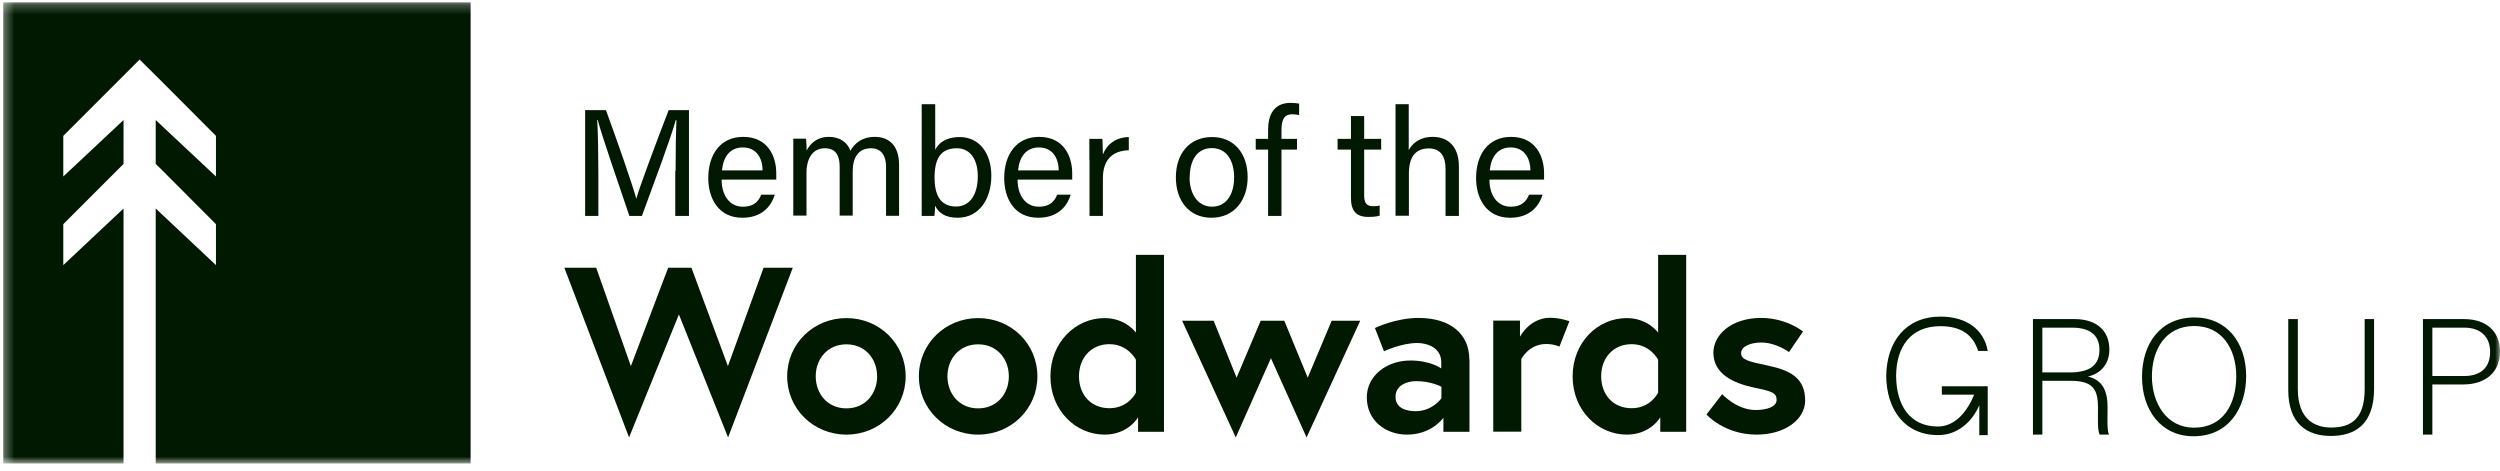<svg width="260" height="49" viewBox="0 0 260 49" fill="none" xmlns="http://www.w3.org/2000/svg">
<g clip-path="url(#clip0_13_10)">
<mask id="mask0_13_10" style="mask-type:luminance" maskUnits="userSpaceOnUse" x="0" y="0" width="261" height="49">
<path d="M260.001 0.245H0.334V48.203H260.001V0.245Z" fill="white"/>
</mask>
<g mask="url(#mask0_13_10)">
<path d="M48.944 0.245V48.203H16.194V21.684L22.459 27.571V23.314L16.898 17.736L16.194 17.049V12.483L22.459 18.354V14.131L16.898 8.553L14.529 6.201H14.512L12.16 8.553L6.582 14.131V18.354L12.847 12.483V17.049L12.16 17.736L6.582 23.314V27.571L12.847 21.684V48.203H0.334V0.245H48.944Z" fill="#001900"/>
<path d="M70.262 17.772C70.262 15.712 70.296 13.635 70.347 12.485H70.279C69.798 14.27 68.03 18.99 66.76 22.458H65.456C64.511 19.643 62.658 14.339 62.16 12.468H62.108C62.194 13.755 62.229 16.192 62.229 18.081V22.458H60.855V11.455H63.018C64.271 14.871 65.799 19.282 66.177 20.672C66.451 19.608 68.253 14.785 69.541 11.455H71.652V22.458H70.227V17.772H70.262Z" fill="#001900"/>
<path d="M75.05 18.698C75.05 20.329 75.892 21.496 77.248 21.496C78.518 21.496 78.93 20.827 79.17 20.243H80.578C80.269 21.273 79.393 22.646 77.196 22.646C74.69 22.646 73.66 20.586 73.66 18.526C73.66 16.141 74.862 14.235 77.299 14.235C79.891 14.235 80.732 16.312 80.732 18.012C80.732 18.269 80.732 18.475 80.732 18.681H75.068L75.05 18.698ZM79.307 17.72C79.307 16.398 78.621 15.334 77.265 15.334C75.909 15.334 75.222 16.312 75.085 17.72H79.307Z" fill="#001900"/>
<path d="M82.502 16.501C82.502 15.797 82.502 15.076 82.502 14.424H83.824C83.858 14.665 83.892 15.248 83.892 15.66C84.253 14.939 84.957 14.235 86.21 14.235C87.342 14.235 88.132 14.802 88.441 15.677C88.87 14.922 89.625 14.235 90.981 14.235C92.337 14.235 93.504 15.008 93.504 17.171V22.44H92.148V17.325C92.148 16.415 91.822 15.42 90.569 15.42C89.265 15.42 88.681 16.398 88.681 17.823V22.423H87.325V17.359C87.325 16.329 87.033 15.42 85.78 15.42C84.527 15.42 83.875 16.467 83.875 17.977V22.423H82.502V16.484V16.501Z" fill="#001900"/>
<path d="M95.873 10.836H97.263V15.573C97.606 14.887 98.362 14.252 99.803 14.252C101.829 14.252 103.099 15.917 103.099 18.285C103.099 20.654 101.863 22.645 99.597 22.645C98.31 22.645 97.641 22.165 97.246 21.392C97.246 21.804 97.212 22.233 97.177 22.456H95.856C95.856 21.547 95.856 20.654 95.856 19.762V10.836H95.873ZM99.511 15.419C97.795 15.419 97.194 16.552 97.194 18.474C97.194 20.156 97.726 21.478 99.426 21.478C100.85 21.478 101.691 20.259 101.691 18.32C101.691 16.586 100.902 15.419 99.511 15.419Z" fill="#001900"/>
<path d="M105.828 18.698C105.828 20.329 106.669 21.496 108.025 21.496C109.295 21.496 109.707 20.827 109.947 20.243H111.355C111.046 21.273 110.17 22.646 107.973 22.646C105.45 22.646 104.438 20.586 104.438 18.526C104.438 16.141 105.639 14.235 108.076 14.235C110.668 14.235 111.509 16.312 111.509 18.012C111.509 18.269 111.509 18.475 111.509 18.681H105.845L105.828 18.698ZM110.102 17.72C110.102 16.398 109.415 15.334 108.059 15.334C106.703 15.334 106.017 16.312 105.879 17.72H110.102Z" fill="#001900"/>
<path d="M113.293 16.621C113.293 15.505 113.293 14.87 113.293 14.441H114.649C114.649 14.664 114.7 15.299 114.7 16.071C115.112 14.99 116.056 14.286 117.395 14.252V15.625C115.748 15.677 114.7 16.552 114.7 18.56V22.457H113.31V16.621H113.293Z" fill="#001900"/>
<path d="M129.756 18.423C129.756 20.74 128.434 22.645 125.979 22.645C123.679 22.645 122.289 20.878 122.289 18.457C122.289 16.037 123.645 14.252 126.065 14.252C128.297 14.252 129.756 15.917 129.756 18.423ZM123.714 18.44C123.714 20.208 124.606 21.495 126.048 21.495C127.49 21.495 128.348 20.277 128.348 18.457C128.348 16.638 127.524 15.402 126.031 15.402C124.538 15.402 123.731 16.621 123.731 18.44H123.714Z" fill="#001900"/>
<path d="M131.883 22.456V15.556H130.596V14.44H131.883V13.479C131.883 12.003 132.449 10.698 134.217 10.698C134.509 10.698 134.921 10.733 135.11 10.784V11.968C134.921 11.917 134.612 11.883 134.406 11.883C133.582 11.883 133.273 12.38 133.273 13.565V14.44H134.887V15.556H133.273V22.456H131.883Z" fill="#001900"/>
<path d="M139.109 14.44H140.5V12.071H141.873V14.44H143.641V15.556H141.873V20.259C141.873 21.048 142.062 21.443 142.783 21.443C142.971 21.443 143.263 21.443 143.486 21.375V22.422C143.16 22.542 142.68 22.559 142.285 22.559C141.032 22.559 140.5 21.907 140.5 20.585V15.556H139.109V14.44Z" fill="#001900"/>
<path d="M146.508 10.836V15.608C146.903 14.904 147.641 14.235 149.014 14.235C150.301 14.235 151.726 14.938 151.726 17.324V22.456H150.336V17.564C150.336 16.209 149.769 15.436 148.602 15.436C147.16 15.436 146.525 16.38 146.525 18.062V22.439H145.135V10.836H146.525H146.508Z" fill="#001900"/>
<path d="M154.902 18.698C154.902 20.329 155.743 21.496 157.099 21.496C158.369 21.496 158.781 20.827 159.022 20.243H160.429C160.12 21.273 159.245 22.646 157.048 22.646C154.542 22.646 153.512 20.586 153.512 18.526C153.512 16.141 154.713 14.235 157.151 14.235C159.742 14.235 160.584 16.312 160.584 18.012C160.584 18.269 160.584 18.475 160.584 18.681H154.919L154.902 18.698ZM159.159 17.72C159.159 16.398 158.472 15.334 157.116 15.334C155.76 15.334 155.074 16.312 154.936 17.72H159.159Z" fill="#001900"/>
<path d="M75.721 45.492L70.606 32.704L65.422 45.492L58.693 27.847H62.006L65.611 38.077L69.49 27.847H71.91L75.704 38.077L79.411 27.847H82.449L75.721 45.492Z" fill="#001900"/>
<path d="M94.189 39.14C94.189 42.522 91.46 45.199 88.027 45.199C84.594 45.199 81.865 42.522 81.865 39.14C81.865 35.759 84.594 33.081 88.027 33.081C91.46 33.081 94.189 35.742 94.189 39.14ZM91.22 39.14C91.22 37.338 90.001 35.81 88.027 35.81C86.053 35.81 84.835 37.338 84.835 39.14C84.835 40.943 86.053 42.47 88.027 42.47C90.001 42.47 91.22 40.943 91.22 39.14Z" fill="#001900"/>
<path d="M107.889 39.14C107.889 42.522 105.159 45.199 101.727 45.199C98.294 45.199 95.564 42.522 95.564 39.14C95.564 35.759 98.294 33.081 101.727 33.081C105.159 33.081 107.889 35.742 107.889 39.14ZM104.919 39.14C104.919 37.338 103.7 35.81 101.727 35.81C99.753 35.81 98.534 37.338 98.534 39.14C98.534 40.943 99.753 42.47 101.727 42.47C103.7 42.47 104.919 40.943 104.919 39.14Z" fill="#001900"/>
<path d="M121.071 44.907H118.359V43.397C118.359 43.397 117.363 45.199 114.874 45.199C111.87 45.199 109.244 42.693 109.244 39.14C109.244 35.587 111.87 33.081 114.874 33.081C117.071 33.081 118.135 34.591 118.135 34.591V26.507H121.053V44.925L121.071 44.907ZM118.135 37.406C118.135 37.406 117.312 35.793 115.389 35.793C113.467 35.793 112.214 37.235 112.214 39.123C112.214 41.011 113.415 42.453 115.389 42.453C117.363 42.453 118.135 40.839 118.135 40.839V37.372V37.406Z" fill="#001900"/>
<path d="M126.22 33.356L128.606 39.278L131.112 33.356H133.566L136.004 39.278L138.493 33.356H141.462L135.884 45.492L132.176 37.253L128.52 45.492L122.941 33.356H126.203H126.22Z" fill="#001900"/>
<path d="M152.825 37.373V44.908H150.113V43.449C150.113 43.449 148.911 45.2 146.319 45.2C144.157 45.2 142.148 43.792 142.148 41.321C142.148 39.106 144.174 37.493 146.68 37.493C148.791 37.493 149.89 38.317 149.89 38.317V37.665C149.89 36.154 148.431 35.673 147.401 35.673C145.719 35.673 143.934 36.532 143.934 36.532L142.99 34.111C142.99 34.111 145.135 33.065 147.538 33.065C150.851 33.065 152.808 34.747 152.808 37.373H152.825ZM149.907 41.424V40.222C149.907 40.222 148.86 39.639 147.281 39.639C146.371 39.639 145.135 40.033 145.135 41.269C145.135 42.505 146.337 42.763 147.229 42.763C148.98 42.763 149.907 41.424 149.907 41.424Z" fill="#001900"/>
<path d="M163.21 33.425L162.18 36.052C162.18 36.052 161.648 35.777 160.79 35.777C159.004 35.777 158.215 37.339 158.215 37.339V44.891H155.297V33.34H158.078V35.022C158.078 35.022 159.073 33.048 161.219 33.048C162.266 33.048 163.21 33.408 163.21 33.408V33.425Z" fill="#001900"/>
<path d="M175.379 44.907H172.667V43.397C172.667 43.397 171.672 45.199 169.183 45.199C166.179 45.199 163.553 42.693 163.553 39.14C163.553 35.587 166.179 33.081 169.183 33.081C171.38 33.081 172.444 34.591 172.444 34.591V26.507H175.362V44.925L175.379 44.907ZM172.444 37.406C172.444 37.406 171.62 35.793 169.698 35.793C167.775 35.793 166.522 37.235 166.522 39.123C166.522 41.011 167.724 42.453 169.698 42.453C171.672 42.453 172.444 40.839 172.444 40.839V37.372V37.406Z" fill="#001900"/>
<path d="M179.086 40.977C179.086 40.977 180.614 42.642 182.571 42.642C183.772 42.642 184.768 42.299 184.768 41.595C184.768 40.84 184.236 40.686 182.485 40.325C180.202 39.844 178.194 38.866 178.194 36.669C178.194 34.867 179.996 33.065 183.171 33.065C185.78 33.065 187.514 34.472 187.514 34.472L186.055 36.617C186.055 36.617 184.733 35.622 183.171 35.622C182.073 35.622 181.077 36.017 181.077 36.721C181.077 37.424 181.85 37.596 183.806 38.008C186.089 38.489 187.737 39.244 187.737 41.647C187.737 43.621 185.643 45.2 182.691 45.2C179.309 45.2 177.473 43.106 177.473 43.106L179.103 40.995L179.086 40.977Z" fill="#001900"/>
<path d="M212.404 39.605V45.201H211.426V33.185H215.751C218.12 33.185 219.373 34.456 219.373 36.344C219.373 37.871 218.463 38.867 217.142 39.159C218.36 39.451 219.184 40.257 219.184 42.3V42.763C219.184 43.605 219.116 44.737 219.339 45.201H218.36C218.137 44.686 218.189 43.725 218.189 42.695V42.386C218.189 40.429 217.622 39.605 215.322 39.605H212.404ZM212.404 38.73H215.288C217.382 38.73 218.343 37.94 218.343 36.378C218.343 34.902 217.399 34.078 215.528 34.078H212.404V38.73Z" fill="#001900"/>
<path d="M233.6 39.106C233.6 42.385 231.832 45.371 228.125 45.371C224.743 45.371 222.77 42.642 222.77 39.192C222.77 35.742 224.675 33.013 228.245 33.013C231.558 33.013 233.6 35.605 233.6 39.106ZM223.799 39.141C223.799 41.904 225.31 44.479 228.176 44.479C231.266 44.479 232.571 41.956 232.571 39.123C232.571 36.291 231.094 33.905 228.211 33.905C225.138 33.905 223.799 36.446 223.799 39.141Z" fill="#001900"/>
<path d="M238.974 33.185V40.463C238.974 43.639 240.759 44.463 242.441 44.463C244.45 44.463 245.926 43.622 245.926 40.463V33.185H246.904V40.412C246.904 44.171 244.896 45.338 242.407 45.338C239.918 45.338 237.979 44.051 237.979 40.566V33.185H238.974Z" fill="#001900"/>
<path d="M251.986 33.185H256.277C258.492 33.185 260.002 34.404 260.002 36.55C260.002 38.695 258.509 39.983 256.175 39.983H252.965V45.201H251.986V33.185ZM252.965 39.107H256.243C258.166 39.107 258.972 38.078 258.972 36.584C258.972 34.971 257.908 34.078 256.312 34.078H252.965V39.107Z" fill="#001900"/>
<path d="M206.722 40.17V45.251H205.847V42.144C205.126 43.826 203.615 45.251 201.573 45.251C198.088 45.251 196.2 42.608 196.166 39.089C196.218 35.553 198.174 32.927 201.813 32.927C204.542 32.927 206.345 34.3 206.722 36.497H205.727C205.195 34.832 203.976 33.922 201.796 33.922C198.689 33.922 197.213 36.102 197.196 39.089C197.213 42.075 198.569 44.358 201.539 44.358C203.341 44.358 204.594 42.796 205.315 41.046H201.951V40.17H206.722Z" fill="#001900"/>
</g>
</g>
<defs>
<clipPath id="clip0_13_10">
<rect width="260" height="49" fill="white"/>
</clipPath>
</defs>
</svg>
